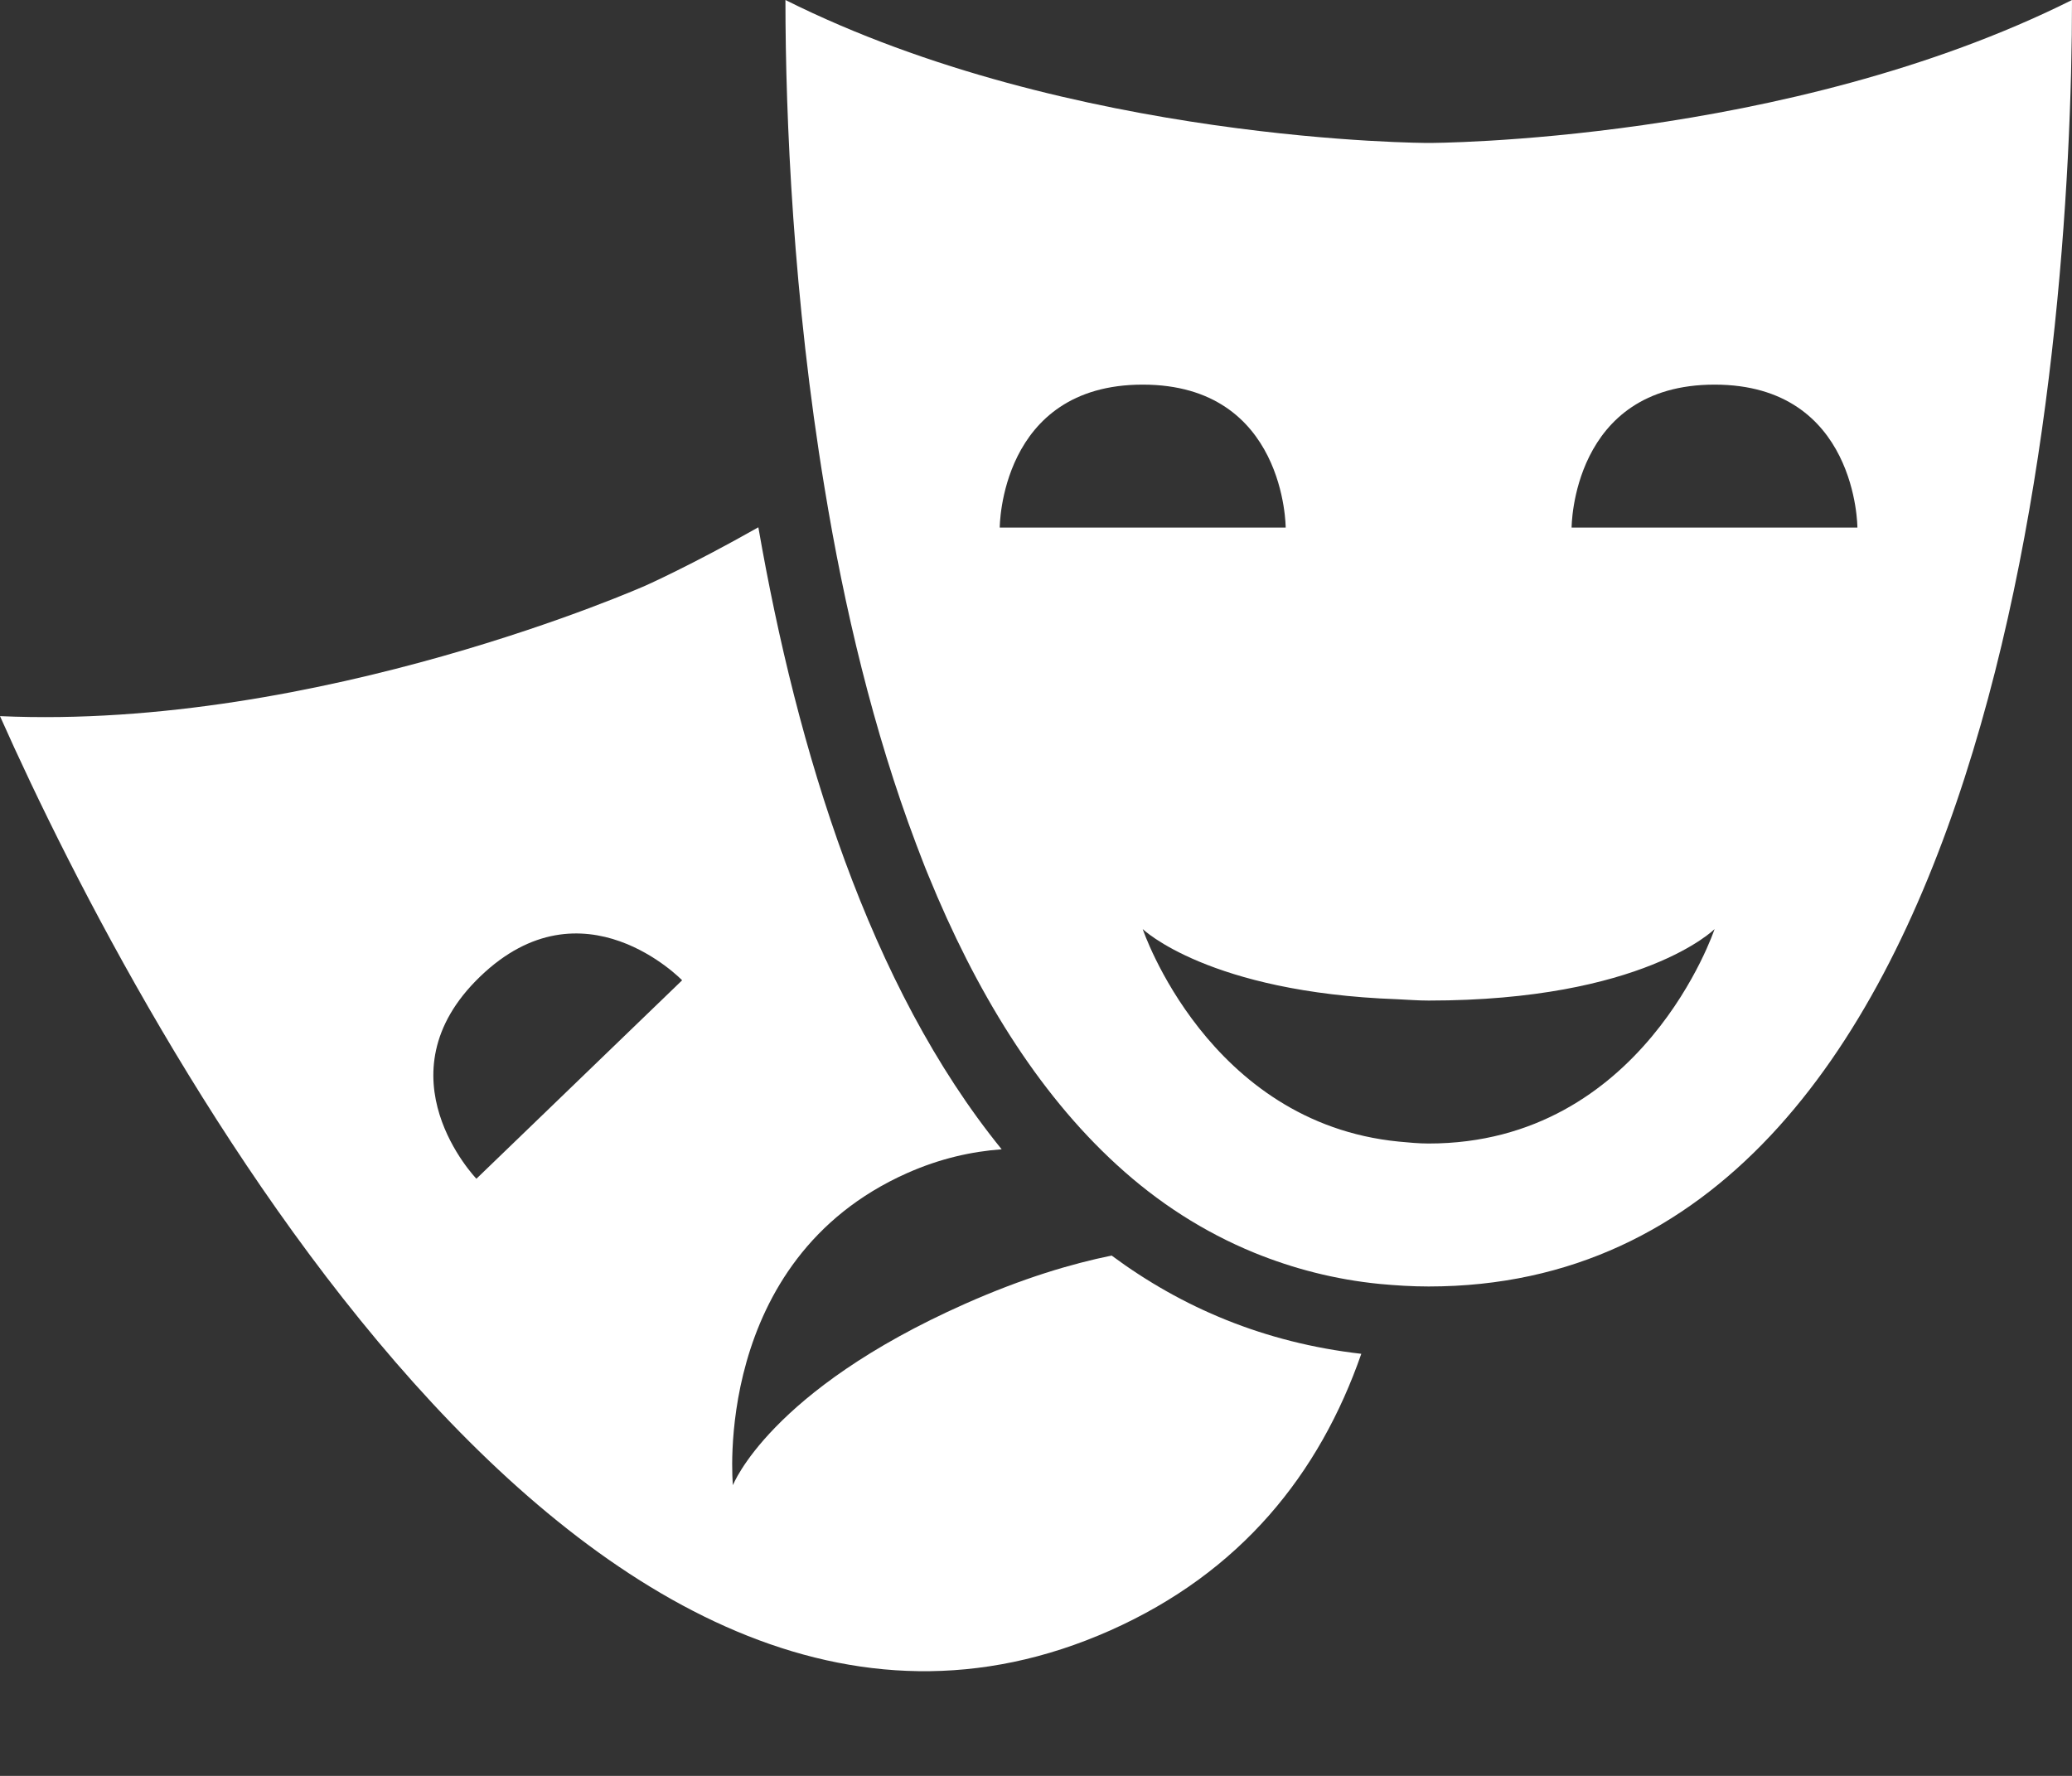 <svg width="14" height="12" viewBox="0 0 14 12" fill="none" xmlns="http://www.w3.org/2000/svg">
<rect x="0" y="0" width="14" height="12" fill="#333333" stroke="none"/>
<path d="M6.521 8.81C5.197 9.398 4.952 10.036 4.952 10.036C4.952 10.036 4.805 8.516 6.129 7.927C6.352 7.828 6.565 7.781 6.768 7.766C5.871 6.662 5.386 5.067 5.124 3.563C4.67 3.82 4.364 3.956 4.364 3.956C4.364 3.956 2.158 4.936 0 4.839C0.981 7.045 3.972 12.586 7.502 11.017C8.384 10.624 8.915 9.96 9.198 9.148C8.543 9.073 7.986 8.836 7.511 8.484C7.238 8.54 6.913 8.636 6.521 8.81ZM3.219 7.965C3.219 7.965 2.548 7.269 3.244 6.599C3.939 5.929 4.609 6.624 4.609 6.624L3.219 7.965Z" fill="white"/>
<path d="M5.307 0C5.307 0.798 5.36 2.019 5.571 3.294C5.704 4.107 5.902 4.94 6.19 5.703C6.218 5.775 6.244 5.847 6.274 5.918C6.589 6.69 7.004 7.376 7.547 7.872C7.822 8.124 8.132 8.325 8.477 8.466C8.738 8.572 9.019 8.646 9.324 8.676C9.432 8.686 9.54 8.693 9.653 8.693C13.517 8.693 14 2.415 14 0C12.068 0.966 9.653 0.966 9.653 0.966C9.653 0.966 7.238 0.966 5.307 0ZM6.755 3.565C6.755 3.565 6.755 2.599 7.721 2.599C8.687 2.599 8.687 3.565 8.687 3.565H6.755ZM9.653 7.727C9.583 7.727 9.517 7.72 9.451 7.714C8.161 7.587 7.721 6.278 7.721 6.278C7.721 6.278 8.165 6.706 9.44 6.752C9.512 6.755 9.576 6.761 9.653 6.761C11.102 6.761 11.585 6.278 11.585 6.278C11.585 6.278 11.102 7.727 9.653 7.727ZM11.585 2.599C12.55 2.599 12.55 3.565 12.55 3.565H10.619C10.619 3.565 10.619 2.599 11.585 2.599Z" fill="white"/>
</svg>
